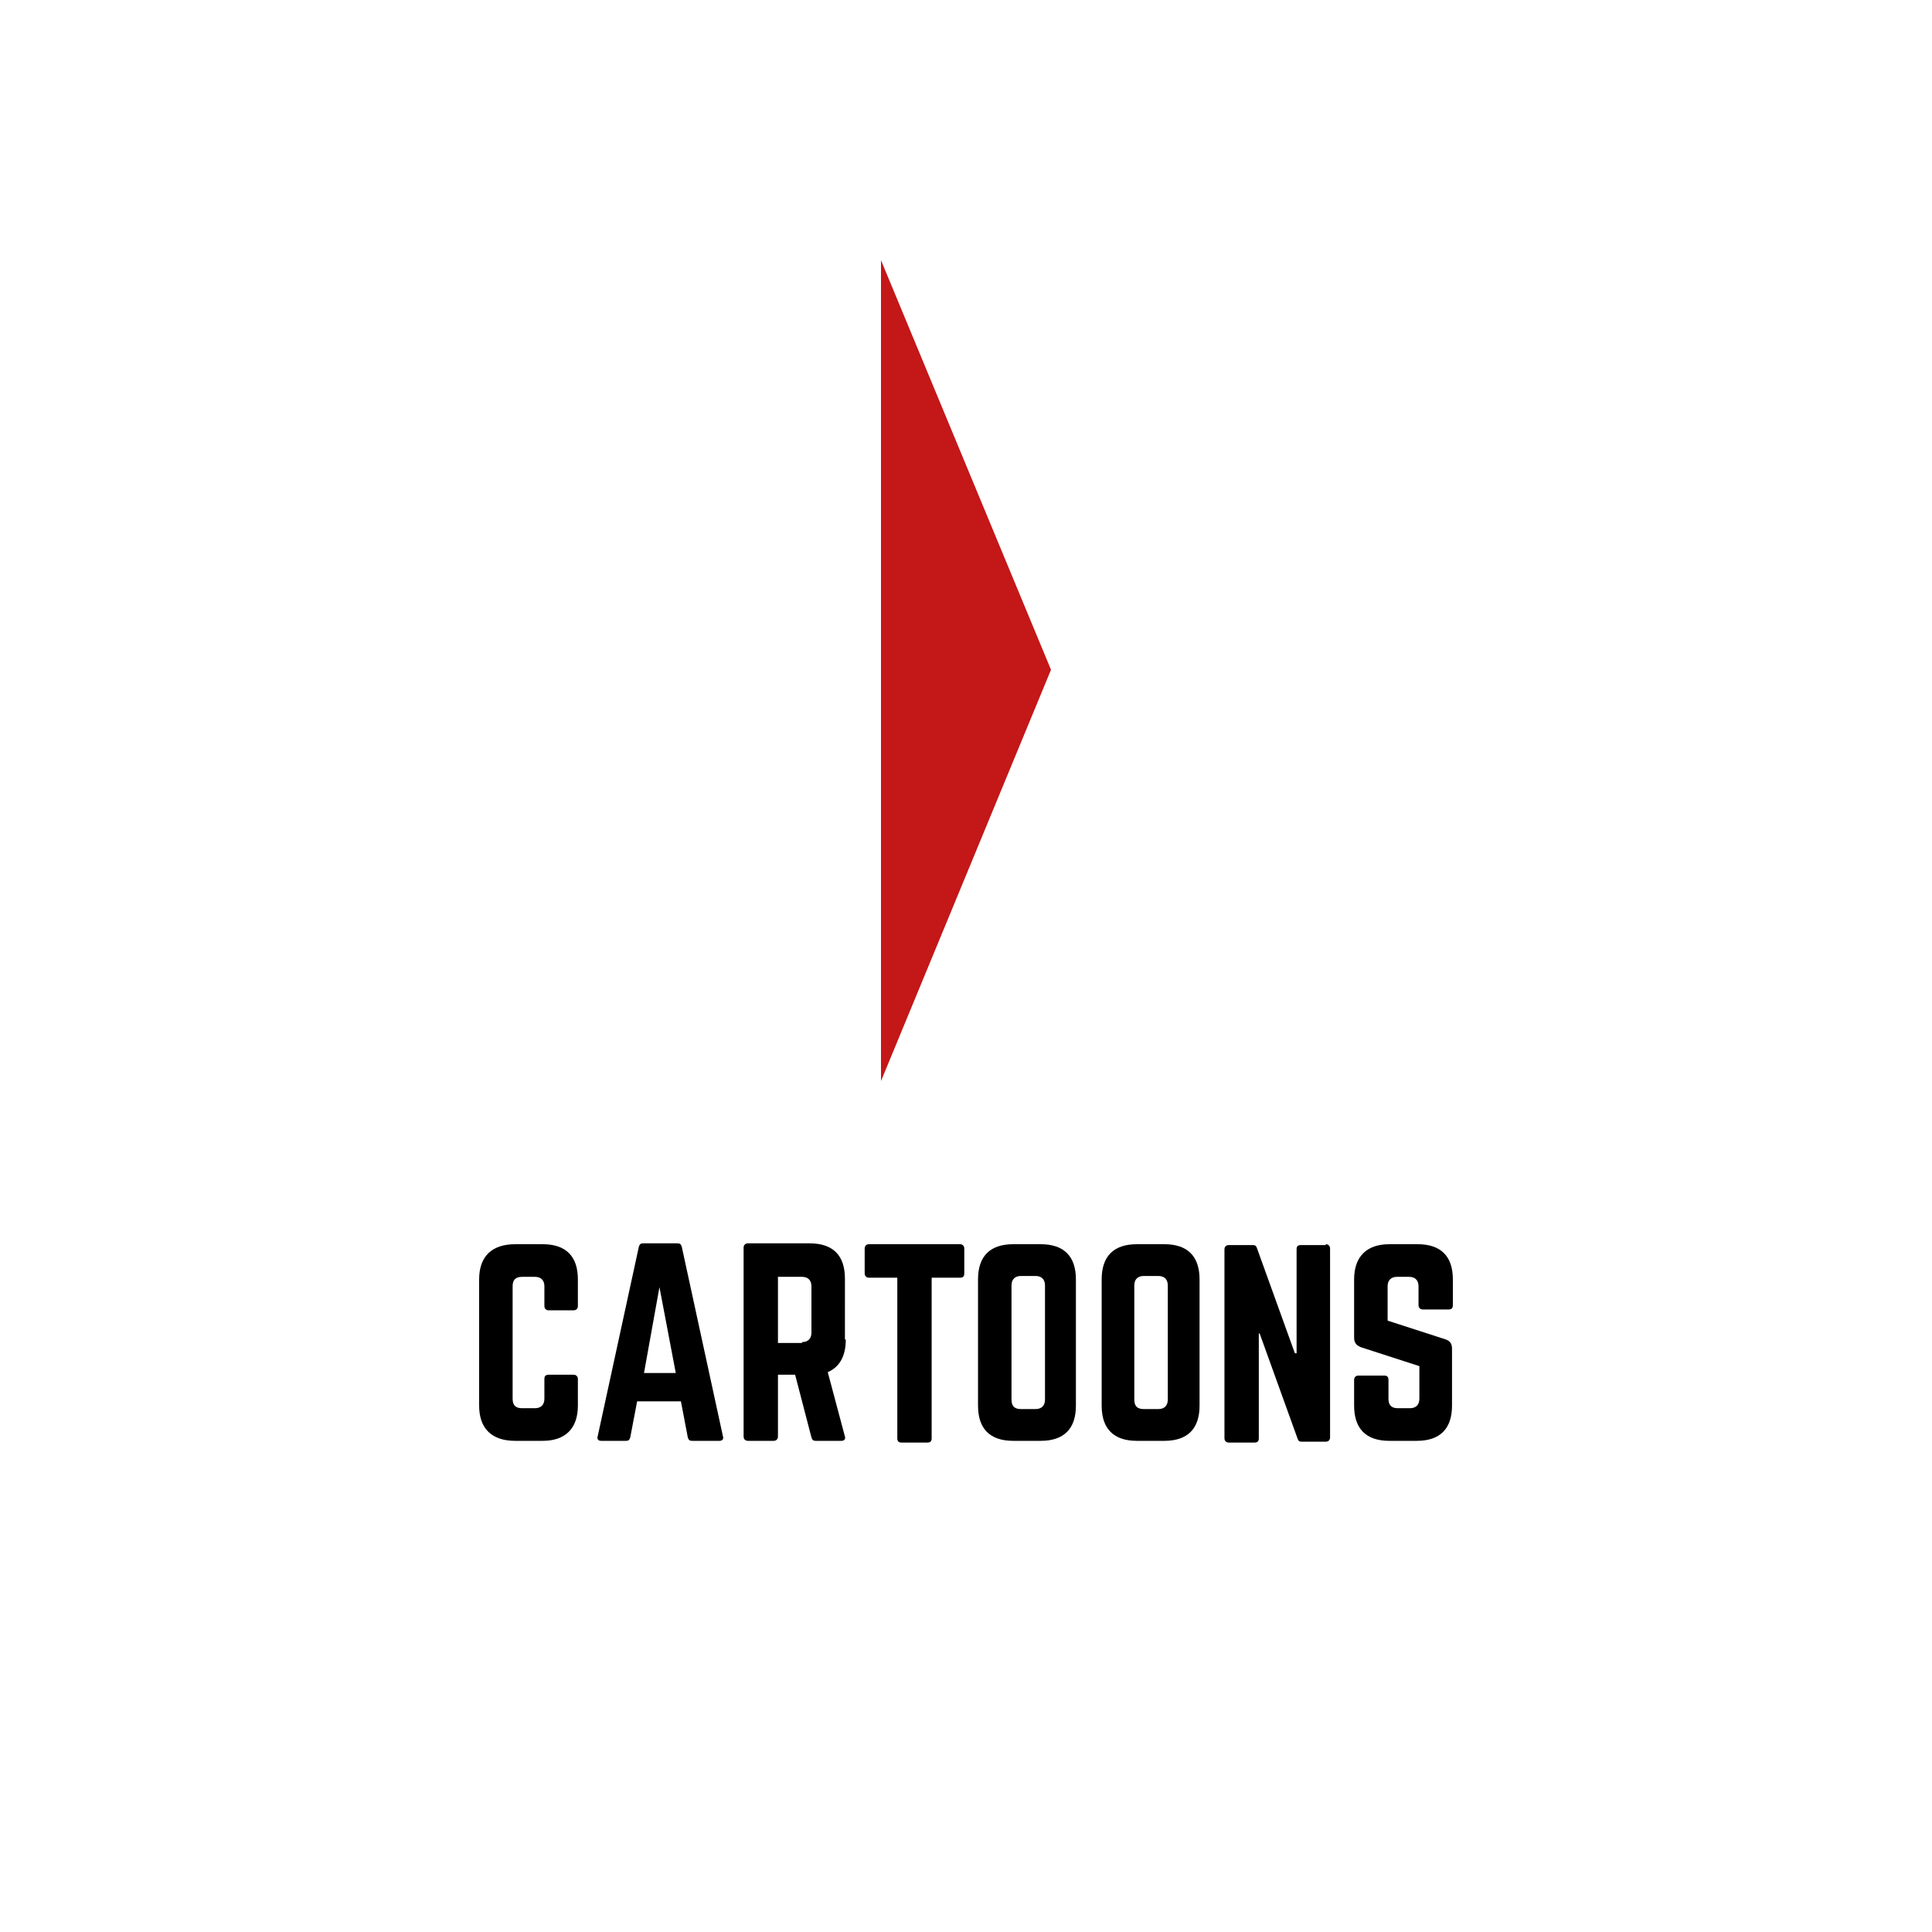 <?xml version="1.0" encoding="utf-8"?>
<!-- Generator: Adobe Illustrator 24.1.2, SVG Export Plug-In . SVG Version: 6.00 Build 0)  -->
<svg version="1.1" id="Layer_1" xmlns="http://www.w3.org/2000/svg" xmlns:xlink="http://www.w3.org/1999/xlink" x="0px" y="0px"
	 viewBox="0 0 225 225" style="enable-background:new 0 0 225 225;" xml:space="preserve">
<style type="text/css">
	.st0{enable-background:new    ;}
	.st1{fill:#C41718;}
</style>
<g id="Layer_4">
	<g>
		<g class="st0">
			<path d="M67.3,152.1c0,0.3-0.2,0.5-0.5,0.5h-2.9c-0.3,0-0.5-0.2-0.5-0.5v-2.3c0-0.7-0.4-1.1-1.1-1.1h-1.5c-0.8,0-1.1,0.4-1.1,1.1
				v13.1c0,0.8,0.4,1.1,1.1,1.1h1.5c0.7,0,1.1-0.4,1.1-1.1v-2.3c0-0.3,0.1-0.5,0.5-0.5h2.9c0.3,0,0.5,0.2,0.5,0.5v3.1
				c0,2.7-1.5,4.1-4.1,4.1h-3.2c-2.7,0-4.2-1.4-4.2-4.1V149c0-2.7,1.5-4.1,4.2-4.1h3.2c2.7,0,4.1,1.4,4.1,4.1V152.1z"/>
		</g>
		<g class="st0">
			<path d="M80.6,167.8c-0.3,0-0.4-0.1-0.5-0.4l-0.8-4.2h-5.1l-0.8,4.2c-0.1,0.3-0.2,0.4-0.5,0.4H70c-0.3,0-0.5-0.2-0.4-0.5
				l4.8-22.1c0.1-0.3,0.2-0.4,0.5-0.4h4c0.3,0,0.4,0.1,0.5,0.4l4.8,22.1c0.1,0.3-0.1,0.5-0.4,0.5H80.6z M76.8,149.9l-1.8,10h3.7
				L76.8,149.9z"/>
			<path d="M98.5,156c0,1.9-0.7,3.2-2.1,3.8l2,7.5c0.1,0.3-0.1,0.5-0.4,0.5h-3c-0.3,0-0.4-0.1-0.5-0.4l-1.9-7.3h-2v7.2
				c0,0.3-0.2,0.5-0.5,0.5h-3c-0.3,0-0.5-0.2-0.5-0.5v-22c0-0.3,0.2-0.5,0.5-0.5h7.2c2.7,0,4.1,1.4,4.1,4.1V156z M93.4,156.3
				c0.7,0,1.1-0.4,1.1-1.1v-5.4c0-0.7-0.4-1.1-1.1-1.1h-2.8v7.7H93.4z"/>
		</g>
		<g class="st0">
			<path d="M111.8,144.9c0.3,0,0.5,0.2,0.5,0.5v2.9c0,0.3-0.1,0.5-0.5,0.5h-3.3v18.7c0,0.3-0.1,0.5-0.5,0.5h-3
				c-0.3,0-0.5-0.1-0.5-0.5v-18.7h-3.3c-0.3,0-0.5-0.2-0.5-0.5v-2.9c0-0.3,0.2-0.5,0.5-0.5H111.8z"/>
		</g>
		<g class="st0">
			<path d="M113.9,149c0-2.7,1.4-4.1,4.1-4.1h3.2c2.7,0,4.1,1.4,4.1,4.1v14.7c0,2.7-1.4,4.1-4.1,4.1h-3.2c-2.7,0-4.1-1.4-4.1-4.1
				V149z M120.6,164.1c0.7,0,1.1-0.4,1.1-1.1v-13.3c0-0.7-0.4-1.1-1.1-1.1h-1.7c-0.7,0-1.1,0.4-1.1,1.1V163c0,0.8,0.4,1.1,1.1,1.1
				H120.6z"/>
			<path d="M128.3,149c0-2.7,1.4-4.1,4.1-4.1h3.2c2.7,0,4.1,1.4,4.1,4.1v14.7c0,2.7-1.4,4.1-4.1,4.1h-3.2c-2.7,0-4.1-1.4-4.1-4.1
				V149z M134.9,164.1c0.7,0,1.1-0.4,1.1-1.1v-13.3c0-0.7-0.4-1.1-1.1-1.1h-1.7c-0.7,0-1.1,0.4-1.1,1.1V163c0,0.8,0.4,1.1,1.1,1.1
				H134.9z"/>
			<path d="M154.4,144.9c0.3,0,0.5,0.2,0.5,0.5v22c0,0.3-0.2,0.5-0.5,0.5h-2.8c-0.3,0-0.4-0.1-0.5-0.4l-4.4-12.2h-0.1v12.2
				c0,0.3-0.1,0.5-0.5,0.5h-3c-0.3,0-0.5-0.2-0.5-0.5v-22c0-0.3,0.2-0.5,0.5-0.5h2.8c0.3,0,0.4,0.1,0.5,0.4l4.4,12.2h0.2v-12.1
				c0-0.3,0.1-0.5,0.5-0.5H154.4z"/>
			<path d="M165.1,144.9c2.7,0,4.1,1.4,4.1,4.1v3c0,0.3-0.1,0.5-0.5,0.5h-3c-0.3,0-0.5-0.2-0.5-0.5v-2.2c0-0.7-0.4-1.1-1.1-1.1h-1.4
				c-0.7,0-1.1,0.4-1.1,1.1v4l6.8,2.2c0.5,0.2,0.7,0.5,0.7,1.1v6.6c0,2.7-1.4,4.1-4.1,4.1h-3.2c-2.7,0-4.1-1.4-4.1-4.1v-3
				c0-0.3,0.2-0.5,0.5-0.5h3c0.3,0,0.5,0.1,0.5,0.5v2.2c0,0.8,0.4,1.1,1.1,1.1h1.4c0.7,0,1.1-0.4,1.1-1.1v-3.8l-6.8-2.2
				c-0.5-0.2-0.8-0.5-0.8-1.1V149c0-2.7,1.5-4.1,4.1-4.1H165.1z"/>
		</g>
	</g>
</g>
<g>
	<polygon class="st1" points="122.4,78 102.6,30.3 102.6,125.9 	"/>
</g>
</svg>
